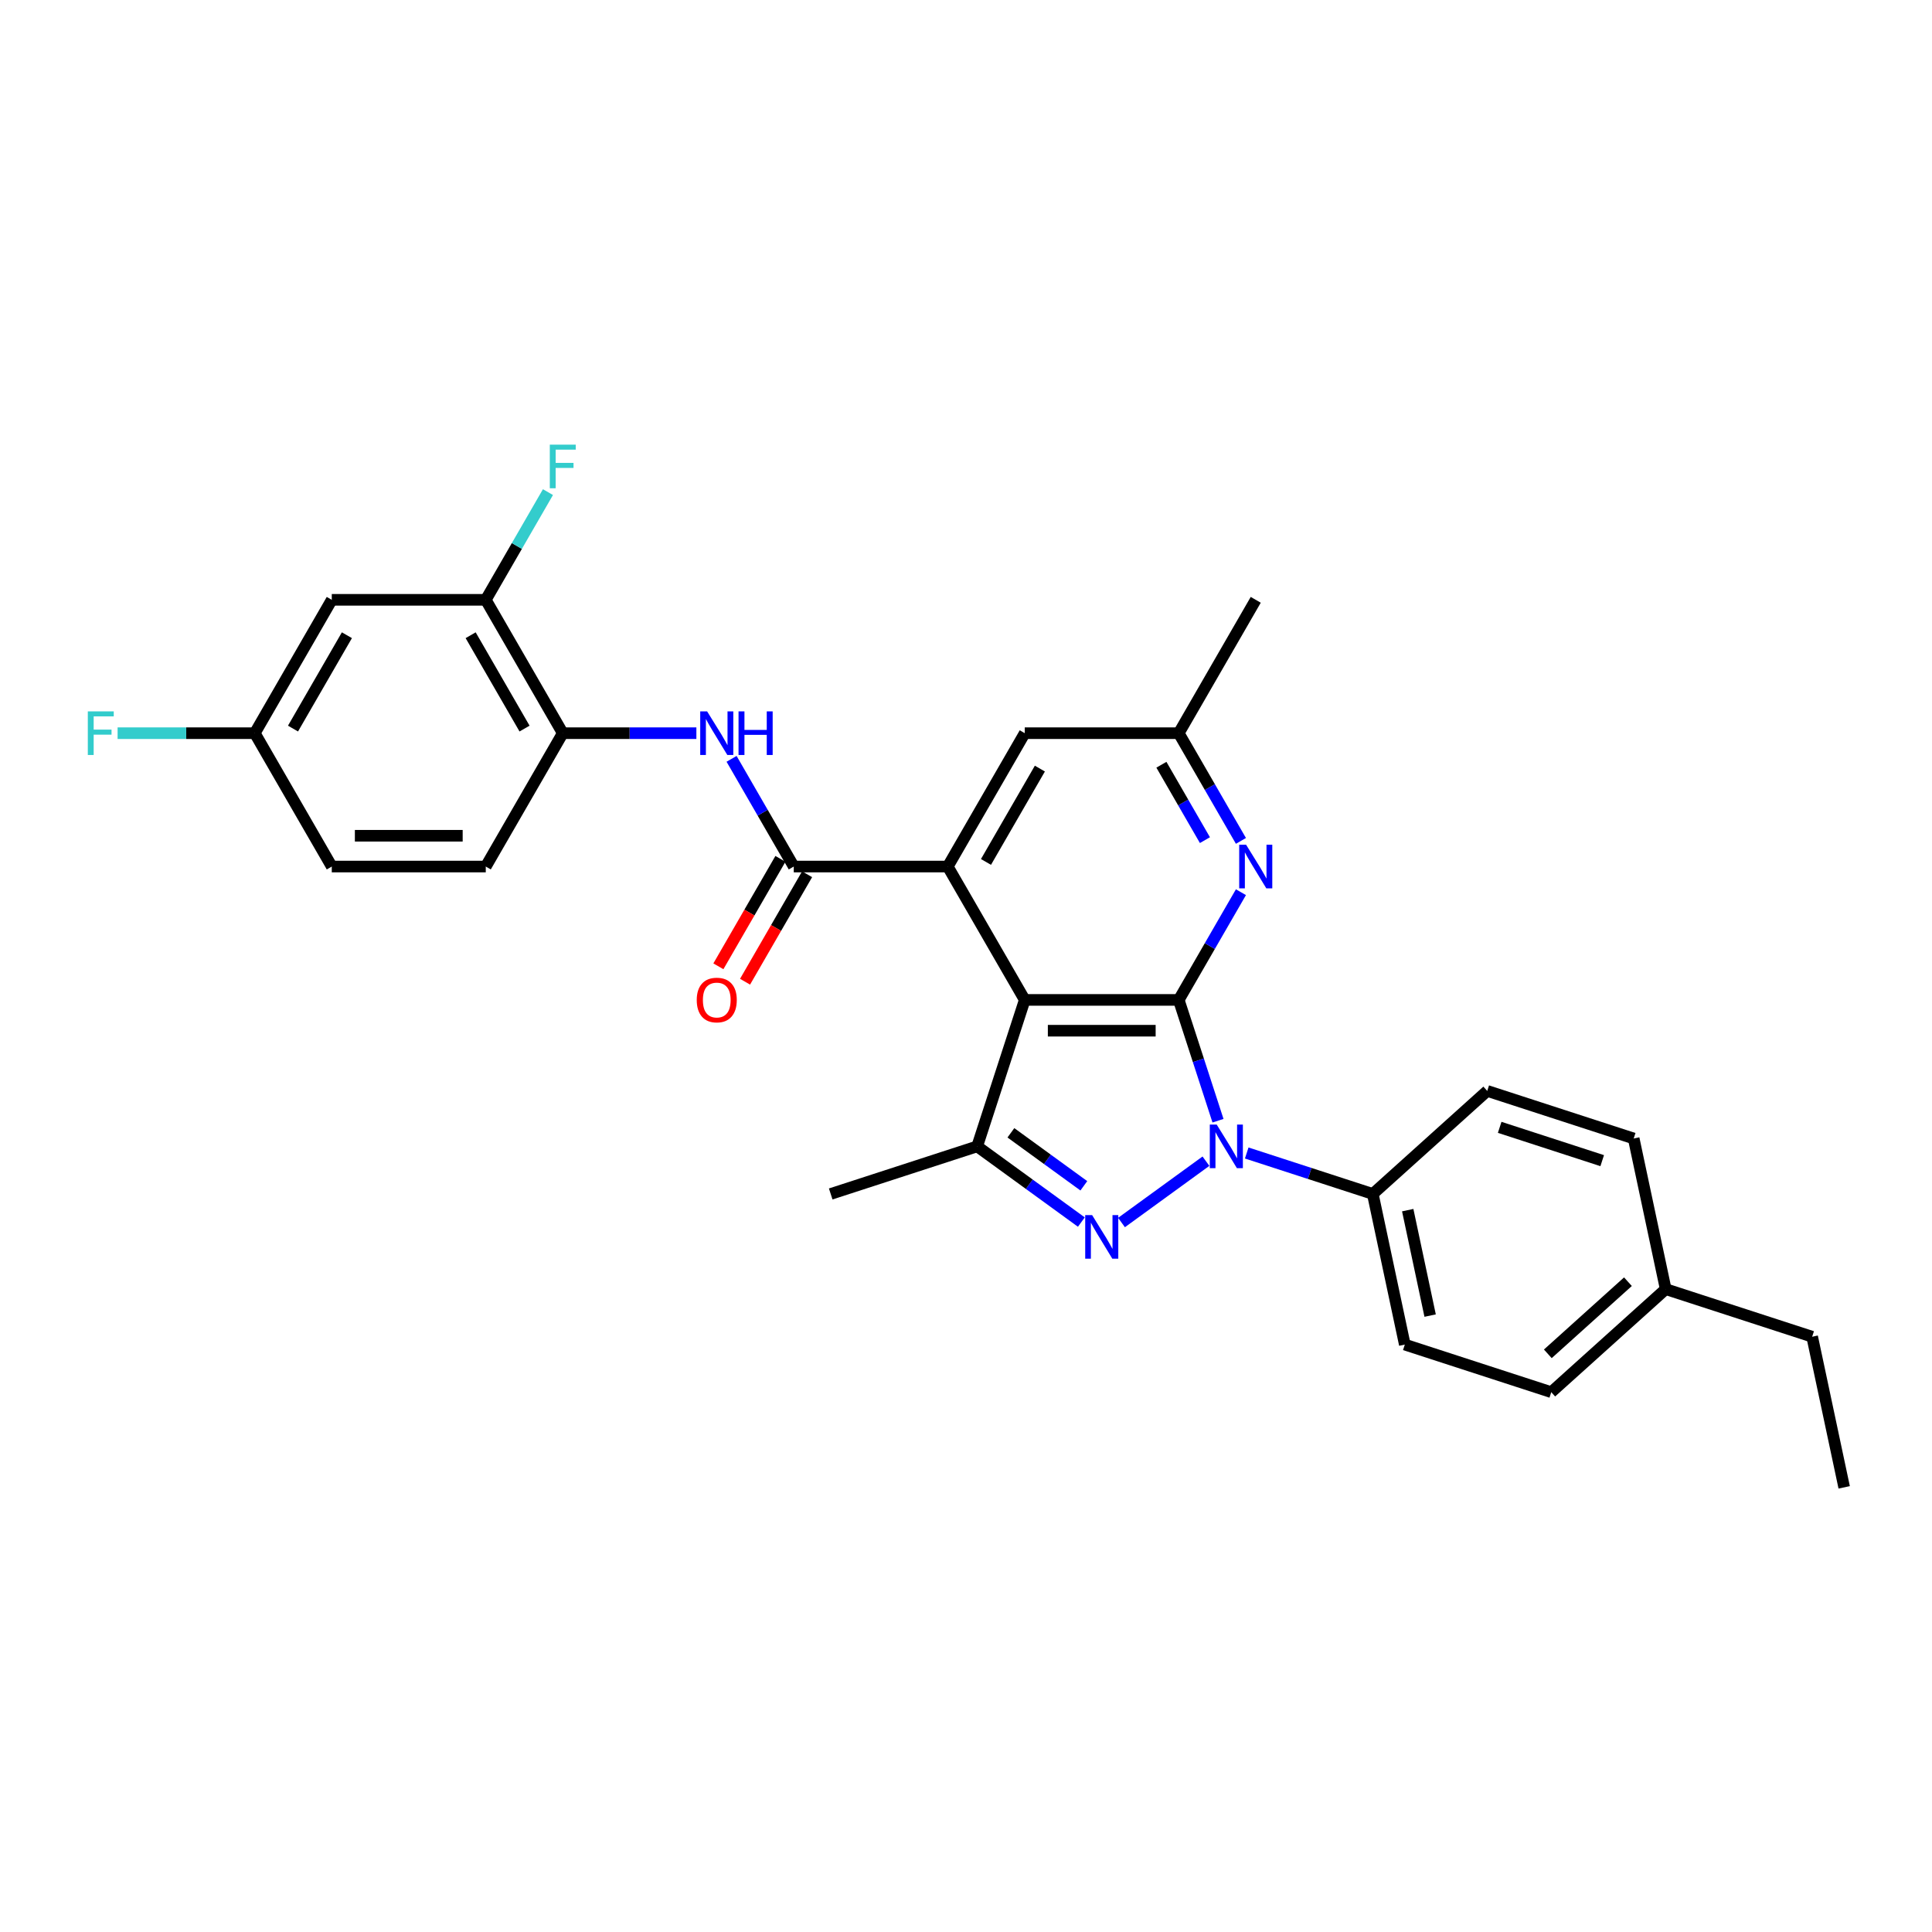 <?xml version='1.0' encoding='iso-8859-1'?>
<svg version='1.1' baseProfile='full'
              xmlns='http://www.w3.org/2000/svg'
                      xmlns:rdkit='http://www.rdkit.org/xml'
                      xmlns:xlink='http://www.w3.org/1999/xlink'
                  xml:space='preserve'
width='1000px' height='1000px' viewBox='0 0 1000 1000'>
<!-- END OF HEADER -->
<rect style='opacity:1.0;fill:#FFFFFF;stroke:none' width='1000' height='1000' x='0' y='0'> </rect>
<path class='bond-0' d='M 610.118,517.553 L 620.276,548.816' style='fill:none;fill-rule:evenodd;stroke:#000000;stroke-width:6px;stroke-linecap:butt;stroke-linejoin:miter;stroke-opacity:1' />
<path class='bond-0' d='M 620.276,548.816 L 630.434,580.08' style='fill:none;fill-rule:evenodd;stroke:#0000FF;stroke-width:6px;stroke-linecap:butt;stroke-linejoin:miter;stroke-opacity:1' />
<path class='bond-1' d='M 610.118,517.553 L 530.41,517.553' style='fill:none;fill-rule:evenodd;stroke:#000000;stroke-width:6px;stroke-linecap:butt;stroke-linejoin:miter;stroke-opacity:1' />
<path class='bond-1' d='M 598.161,533.494 L 542.366,533.494' style='fill:none;fill-rule:evenodd;stroke:#000000;stroke-width:6px;stroke-linecap:butt;stroke-linejoin:miter;stroke-opacity:1' />
<path class='bond-6' d='M 610.118,517.553 L 626.211,489.678' style='fill:none;fill-rule:evenodd;stroke:#000000;stroke-width:6px;stroke-linecap:butt;stroke-linejoin:miter;stroke-opacity:1' />
<path class='bond-6' d='M 626.211,489.678 L 642.304,461.803' style='fill:none;fill-rule:evenodd;stroke:#0000FF;stroke-width:6px;stroke-linecap:butt;stroke-linejoin:miter;stroke-opacity:1' />
<path class='bond-2' d='M 624.195,601.026 L 580.491,632.779' style='fill:none;fill-rule:evenodd;stroke:#0000FF;stroke-width:6px;stroke-linecap:butt;stroke-linejoin:miter;stroke-opacity:1' />
<path class='bond-9' d='M 645.302,596.788 L 677.928,607.389' style='fill:none;fill-rule:evenodd;stroke:#0000FF;stroke-width:6px;stroke-linecap:butt;stroke-linejoin:miter;stroke-opacity:1' />
<path class='bond-9' d='M 677.928,607.389 L 710.555,617.99' style='fill:none;fill-rule:evenodd;stroke:#000000;stroke-width:6px;stroke-linecap:butt;stroke-linejoin:miter;stroke-opacity:1' />
<path class='bond-3' d='M 530.41,517.553 L 490.556,448.524' style='fill:none;fill-rule:evenodd;stroke:#000000;stroke-width:6px;stroke-linecap:butt;stroke-linejoin:miter;stroke-opacity:1' />
<path class='bond-4' d='M 530.41,517.553 L 505.779,593.359' style='fill:none;fill-rule:evenodd;stroke:#000000;stroke-width:6px;stroke-linecap:butt;stroke-linejoin:miter;stroke-opacity:1' />
<path class='bond-29' d='M 559.711,632.542 L 532.745,612.951' style='fill:none;fill-rule:evenodd;stroke:#0000FF;stroke-width:6px;stroke-linecap:butt;stroke-linejoin:miter;stroke-opacity:1' />
<path class='bond-29' d='M 532.745,612.951 L 505.779,593.359' style='fill:none;fill-rule:evenodd;stroke:#000000;stroke-width:6px;stroke-linecap:butt;stroke-linejoin:miter;stroke-opacity:1' />
<path class='bond-29' d='M 560.991,613.768 L 542.115,600.054' style='fill:none;fill-rule:evenodd;stroke:#0000FF;stroke-width:6px;stroke-linecap:butt;stroke-linejoin:miter;stroke-opacity:1' />
<path class='bond-29' d='M 542.115,600.054 L 523.239,586.34' style='fill:none;fill-rule:evenodd;stroke:#000000;stroke-width:6px;stroke-linecap:butt;stroke-linejoin:miter;stroke-opacity:1' />
<path class='bond-5' d='M 490.556,448.524 L 410.849,448.524' style='fill:none;fill-rule:evenodd;stroke:#000000;stroke-width:6px;stroke-linecap:butt;stroke-linejoin:miter;stroke-opacity:1' />
<path class='bond-30' d='M 490.556,448.524 L 530.41,379.496' style='fill:none;fill-rule:evenodd;stroke:#000000;stroke-width:6px;stroke-linecap:butt;stroke-linejoin:miter;stroke-opacity:1' />
<path class='bond-30' d='M 510.34,446.141 L 538.238,397.821' style='fill:none;fill-rule:evenodd;stroke:#000000;stroke-width:6px;stroke-linecap:butt;stroke-linejoin:miter;stroke-opacity:1' />
<path class='bond-20' d='M 505.779,593.359 L 429.973,617.99' style='fill:none;fill-rule:evenodd;stroke:#000000;stroke-width:6px;stroke-linecap:butt;stroke-linejoin:miter;stroke-opacity:1' />
<path class='bond-7' d='M 410.849,448.524 L 394.756,420.649' style='fill:none;fill-rule:evenodd;stroke:#000000;stroke-width:6px;stroke-linecap:butt;stroke-linejoin:miter;stroke-opacity:1' />
<path class='bond-7' d='M 394.756,420.649 L 378.662,392.775' style='fill:none;fill-rule:evenodd;stroke:#0000FF;stroke-width:6px;stroke-linecap:butt;stroke-linejoin:miter;stroke-opacity:1' />
<path class='bond-14' d='M 403.946,444.539 L 387.89,472.35' style='fill:none;fill-rule:evenodd;stroke:#000000;stroke-width:6px;stroke-linecap:butt;stroke-linejoin:miter;stroke-opacity:1' />
<path class='bond-14' d='M 387.89,472.35 L 371.833,500.161' style='fill:none;fill-rule:evenodd;stroke:#FF0000;stroke-width:6px;stroke-linecap:butt;stroke-linejoin:miter;stroke-opacity:1' />
<path class='bond-14' d='M 417.752,452.509 L 401.695,480.32' style='fill:none;fill-rule:evenodd;stroke:#000000;stroke-width:6px;stroke-linecap:butt;stroke-linejoin:miter;stroke-opacity:1' />
<path class='bond-14' d='M 401.695,480.32 L 385.639,508.131' style='fill:none;fill-rule:evenodd;stroke:#FF0000;stroke-width:6px;stroke-linecap:butt;stroke-linejoin:miter;stroke-opacity:1' />
<path class='bond-13' d='M 642.304,435.245 L 626.211,407.37' style='fill:none;fill-rule:evenodd;stroke:#0000FF;stroke-width:6px;stroke-linecap:butt;stroke-linejoin:miter;stroke-opacity:1' />
<path class='bond-13' d='M 626.211,407.37 L 610.118,379.496' style='fill:none;fill-rule:evenodd;stroke:#000000;stroke-width:6px;stroke-linecap:butt;stroke-linejoin:miter;stroke-opacity:1' />
<path class='bond-13' d='M 623.671,434.853 L 612.405,415.341' style='fill:none;fill-rule:evenodd;stroke:#0000FF;stroke-width:6px;stroke-linecap:butt;stroke-linejoin:miter;stroke-opacity:1' />
<path class='bond-13' d='M 612.405,415.341 L 601.14,395.829' style='fill:none;fill-rule:evenodd;stroke:#000000;stroke-width:6px;stroke-linecap:butt;stroke-linejoin:miter;stroke-opacity:1' />
<path class='bond-8' d='M 360.442,379.496 L 325.865,379.496' style='fill:none;fill-rule:evenodd;stroke:#0000FF;stroke-width:6px;stroke-linecap:butt;stroke-linejoin:miter;stroke-opacity:1' />
<path class='bond-8' d='M 325.865,379.496 L 291.288,379.496' style='fill:none;fill-rule:evenodd;stroke:#000000;stroke-width:6px;stroke-linecap:butt;stroke-linejoin:miter;stroke-opacity:1' />
<path class='bond-10' d='M 291.288,379.496 L 251.434,310.467' style='fill:none;fill-rule:evenodd;stroke:#000000;stroke-width:6px;stroke-linecap:butt;stroke-linejoin:miter;stroke-opacity:1' />
<path class='bond-10' d='M 271.504,377.112 L 243.607,328.792' style='fill:none;fill-rule:evenodd;stroke:#000000;stroke-width:6px;stroke-linecap:butt;stroke-linejoin:miter;stroke-opacity:1' />
<path class='bond-15' d='M 291.288,379.496 L 251.434,448.524' style='fill:none;fill-rule:evenodd;stroke:#000000;stroke-width:6px;stroke-linecap:butt;stroke-linejoin:miter;stroke-opacity:1' />
<path class='bond-16' d='M 710.555,617.99 L 727.127,695.955' style='fill:none;fill-rule:evenodd;stroke:#000000;stroke-width:6px;stroke-linecap:butt;stroke-linejoin:miter;stroke-opacity:1' />
<path class='bond-16' d='M 728.634,626.37 L 740.234,680.946' style='fill:none;fill-rule:evenodd;stroke:#000000;stroke-width:6px;stroke-linecap:butt;stroke-linejoin:miter;stroke-opacity:1' />
<path class='bond-17' d='M 710.555,617.99 L 769.789,564.655' style='fill:none;fill-rule:evenodd;stroke:#000000;stroke-width:6px;stroke-linecap:butt;stroke-linejoin:miter;stroke-opacity:1' />
<path class='bond-12' d='M 251.434,310.467 L 171.727,310.467' style='fill:none;fill-rule:evenodd;stroke:#000000;stroke-width:6px;stroke-linecap:butt;stroke-linejoin:miter;stroke-opacity:1' />
<path class='bond-19' d='M 251.434,310.467 L 267.528,282.592' style='fill:none;fill-rule:evenodd;stroke:#000000;stroke-width:6px;stroke-linecap:butt;stroke-linejoin:miter;stroke-opacity:1' />
<path class='bond-19' d='M 267.528,282.592 L 283.621,254.718' style='fill:none;fill-rule:evenodd;stroke:#33CCCC;stroke-width:6px;stroke-linecap:butt;stroke-linejoin:miter;stroke-opacity:1' />
<path class='bond-11' d='M 530.41,379.496 L 610.118,379.496' style='fill:none;fill-rule:evenodd;stroke:#000000;stroke-width:6px;stroke-linecap:butt;stroke-linejoin:miter;stroke-opacity:1' />
<path class='bond-32' d='M 171.727,310.467 L 131.873,379.496' style='fill:none;fill-rule:evenodd;stroke:#000000;stroke-width:6px;stroke-linecap:butt;stroke-linejoin:miter;stroke-opacity:1' />
<path class='bond-32' d='M 179.555,328.792 L 151.657,377.112' style='fill:none;fill-rule:evenodd;stroke:#000000;stroke-width:6px;stroke-linecap:butt;stroke-linejoin:miter;stroke-opacity:1' />
<path class='bond-26' d='M 610.118,379.496 L 649.971,310.467' style='fill:none;fill-rule:evenodd;stroke:#000000;stroke-width:6px;stroke-linecap:butt;stroke-linejoin:miter;stroke-opacity:1' />
<path class='bond-21' d='M 251.434,448.524 L 171.727,448.524' style='fill:none;fill-rule:evenodd;stroke:#000000;stroke-width:6px;stroke-linecap:butt;stroke-linejoin:miter;stroke-opacity:1' />
<path class='bond-21' d='M 239.478,432.583 L 183.683,432.583' style='fill:none;fill-rule:evenodd;stroke:#000000;stroke-width:6px;stroke-linecap:butt;stroke-linejoin:miter;stroke-opacity:1' />
<path class='bond-22' d='M 727.127,695.955 L 802.933,720.586' style='fill:none;fill-rule:evenodd;stroke:#000000;stroke-width:6px;stroke-linecap:butt;stroke-linejoin:miter;stroke-opacity:1' />
<path class='bond-23' d='M 769.789,564.655 L 845.595,589.286' style='fill:none;fill-rule:evenodd;stroke:#000000;stroke-width:6px;stroke-linecap:butt;stroke-linejoin:miter;stroke-opacity:1' />
<path class='bond-23' d='M 776.234,583.511 L 829.298,600.753' style='fill:none;fill-rule:evenodd;stroke:#000000;stroke-width:6px;stroke-linecap:butt;stroke-linejoin:miter;stroke-opacity:1' />
<path class='bond-18' d='M 131.873,379.496 L 171.727,448.524' style='fill:none;fill-rule:evenodd;stroke:#000000;stroke-width:6px;stroke-linecap:butt;stroke-linejoin:miter;stroke-opacity:1' />
<path class='bond-24' d='M 131.873,379.496 L 96.372,379.496' style='fill:none;fill-rule:evenodd;stroke:#000000;stroke-width:6px;stroke-linecap:butt;stroke-linejoin:miter;stroke-opacity:1' />
<path class='bond-24' d='M 96.372,379.496 L 60.87,379.496' style='fill:none;fill-rule:evenodd;stroke:#33CCCC;stroke-width:6px;stroke-linecap:butt;stroke-linejoin:miter;stroke-opacity:1' />
<path class='bond-31' d='M 802.933,720.586 L 862.167,667.252' style='fill:none;fill-rule:evenodd;stroke:#000000;stroke-width:6px;stroke-linecap:butt;stroke-linejoin:miter;stroke-opacity:1' />
<path class='bond-31' d='M 801.151,700.739 L 842.615,663.405' style='fill:none;fill-rule:evenodd;stroke:#000000;stroke-width:6px;stroke-linecap:butt;stroke-linejoin:miter;stroke-opacity:1' />
<path class='bond-25' d='M 845.595,589.286 L 862.167,667.252' style='fill:none;fill-rule:evenodd;stroke:#000000;stroke-width:6px;stroke-linecap:butt;stroke-linejoin:miter;stroke-opacity:1' />
<path class='bond-27' d='M 862.167,667.252 L 937.973,691.883' style='fill:none;fill-rule:evenodd;stroke:#000000;stroke-width:6px;stroke-linecap:butt;stroke-linejoin:miter;stroke-opacity:1' />
<path class='bond-28' d='M 937.973,691.883 L 954.545,769.848' style='fill:none;fill-rule:evenodd;stroke:#000000;stroke-width:6px;stroke-linecap:butt;stroke-linejoin:miter;stroke-opacity:1' />
<path  class='atom-1' d='M 629.759 582.072
L 637.156 594.029
Q 637.889 595.208, 639.069 597.344
Q 640.248 599.48, 640.312 599.608
L 640.312 582.072
L 643.309 582.072
L 643.309 604.646
L 640.216 604.646
L 632.278 591.574
Q 631.353 590.043, 630.365 588.29
Q 629.408 586.536, 629.121 585.994
L 629.121 604.646
L 626.188 604.646
L 626.188 582.072
L 629.759 582.072
' fill='#0000FF'/>
<path  class='atom-3' d='M 565.274 628.923
L 572.671 640.879
Q 573.404 642.059, 574.584 644.195
Q 575.764 646.331, 575.827 646.459
L 575.827 628.923
L 578.824 628.923
L 578.824 651.496
L 575.732 651.496
L 567.793 638.424
Q 566.868 636.894, 565.88 635.14
Q 564.923 633.387, 564.637 632.845
L 564.637 651.496
L 561.703 651.496
L 561.703 628.923
L 565.274 628.923
' fill='#0000FF'/>
<path  class='atom-7' d='M 644.982 437.238
L 652.378 449.194
Q 653.112 450.373, 654.291 452.509
Q 655.471 454.646, 655.535 454.773
L 655.535 437.238
L 658.532 437.238
L 658.532 459.811
L 655.439 459.811
L 647.5 446.739
Q 646.576 445.208, 645.587 443.455
Q 644.631 441.701, 644.344 441.159
L 644.344 459.811
L 641.411 459.811
L 641.411 437.238
L 644.982 437.238
' fill='#0000FF'/>
<path  class='atom-8' d='M 366.006 368.209
L 373.403 380.165
Q 374.136 381.345, 375.316 383.481
Q 376.495 385.617, 376.559 385.745
L 376.559 368.209
L 379.556 368.209
L 379.556 390.782
L 376.463 390.782
L 368.524 377.71
Q 367.6 376.18, 366.612 374.426
Q 365.655 372.673, 365.368 372.131
L 365.368 390.782
L 362.435 390.782
L 362.435 368.209
L 366.006 368.209
' fill='#0000FF'/>
<path  class='atom-8' d='M 382.266 368.209
L 385.327 368.209
L 385.327 377.806
L 396.868 377.806
L 396.868 368.209
L 399.929 368.209
L 399.929 390.782
L 396.868 390.782
L 396.868 380.356
L 385.327 380.356
L 385.327 390.782
L 382.266 390.782
L 382.266 368.209
' fill='#0000FF'/>
<path  class='atom-15' d='M 360.633 517.617
Q 360.633 512.196, 363.312 509.168
Q 365.99 506.139, 370.995 506.139
Q 376.001 506.139, 378.679 509.168
Q 381.357 512.196, 381.357 517.617
Q 381.357 523.1, 378.647 526.225
Q 375.937 529.318, 370.995 529.318
Q 366.022 529.318, 363.312 526.225
Q 360.633 523.132, 360.633 517.617
M 370.995 526.767
Q 374.439 526.767, 376.288 524.471
Q 378.169 522.144, 378.169 517.617
Q 378.169 513.185, 376.288 510.953
Q 374.439 508.689, 370.995 508.689
Q 367.552 508.689, 365.671 510.921
Q 363.822 513.153, 363.822 517.617
Q 363.822 522.176, 365.671 524.471
Q 367.552 526.767, 370.995 526.767
' fill='#FF0000'/>
<path  class='atom-20' d='M 284.577 230.152
L 297.999 230.152
L 297.999 232.734
L 287.606 232.734
L 287.606 239.589
L 296.852 239.589
L 296.852 242.203
L 287.606 242.203
L 287.606 252.725
L 284.577 252.725
L 284.577 230.152
' fill='#33CCCC'/>
<path  class='atom-25' d='M 45.455 368.209
L 58.877 368.209
L 58.877 370.791
L 48.483 370.791
L 48.483 377.646
L 57.73 377.646
L 57.73 380.261
L 48.483 380.261
L 48.483 390.782
L 45.455 390.782
L 45.455 368.209
' fill='#33CCCC'/>
</svg>
